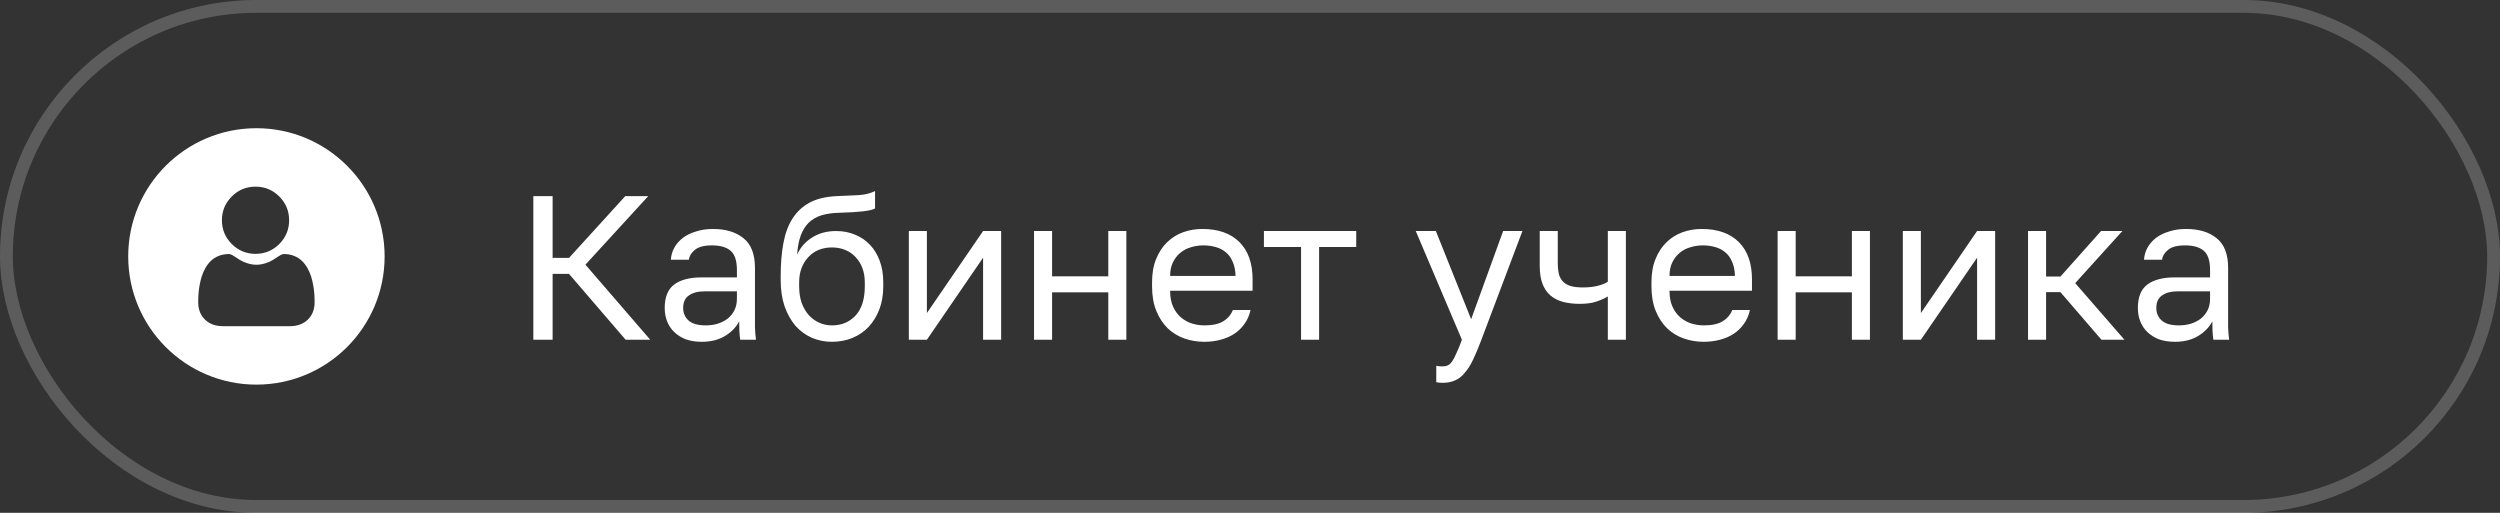 <?xml version="1.0" encoding="UTF-8"?> <svg xmlns="http://www.w3.org/2000/svg" width="195" height="40" viewBox="0 0 195 40" fill="none"><rect x="0" y="0" width="195" height="40" fill="#333333" stroke="none"/> <path fill-rule="evenodd" clip-rule="evenodd" d="M20 30C25.523 30 30 25.523 30 20C30 14.477 25.523 10 20 10C14.477 10 10 14.477 10 20C10 25.523 14.477 30 20 30ZM19.931 19.801C20.651 19.801 21.275 19.542 21.784 19.033C22.294 18.523 22.552 17.9 22.552 17.179C22.552 16.459 22.294 15.836 21.784 15.326C21.274 14.816 20.651 14.558 19.931 14.558C19.21 14.558 18.587 14.816 18.077 15.326C17.568 15.836 17.309 16.459 17.309 17.179C17.309 17.9 17.568 18.523 18.077 19.033C18.587 19.542 19.211 19.801 19.931 19.801ZM24.518 22.927C24.503 22.715 24.474 22.484 24.43 22.239C24.386 21.993 24.329 21.761 24.261 21.548C24.19 21.328 24.095 21.111 23.977 20.903C23.854 20.687 23.71 20.499 23.548 20.345C23.379 20.183 23.172 20.053 22.932 19.958C22.694 19.863 22.429 19.815 22.146 19.815C22.035 19.815 21.928 19.861 21.72 19.996C21.592 20.079 21.443 20.176 21.276 20.282C21.134 20.373 20.941 20.458 20.702 20.535C20.469 20.611 20.233 20.649 20 20.649C19.767 20.649 19.53 20.611 19.297 20.535C19.059 20.458 18.866 20.373 18.723 20.282C18.558 20.177 18.409 20.081 18.279 19.996C18.072 19.861 17.964 19.815 17.853 19.815C17.57 19.815 17.306 19.863 17.067 19.958C16.828 20.052 16.621 20.183 16.452 20.345C16.29 20.499 16.146 20.687 16.023 20.903C15.905 21.111 15.809 21.328 15.739 21.548C15.671 21.761 15.614 21.993 15.57 22.239C15.526 22.483 15.496 22.715 15.482 22.927C15.467 23.136 15.46 23.352 15.46 23.57C15.46 24.138 15.641 24.598 15.997 24.937C16.348 25.272 16.814 25.442 17.38 25.442H22.62C23.186 25.442 23.651 25.272 24.003 24.937C24.359 24.598 24.54 24.138 24.54 23.57C24.54 23.351 24.533 23.134 24.518 22.927Z" fill="white"></path> <path d="M41.6 15.3H43.104V20.116H44.384L48.768 15.3H50.56L45.664 20.644L50.72 26.5H48.8L44.384 21.364H43.104V26.5H41.6V15.3ZM54.743 26.66C54.273 26.66 53.858 26.596 53.495 26.468C53.143 26.329 52.844 26.143 52.599 25.908C52.353 25.673 52.167 25.396 52.039 25.076C51.911 24.756 51.847 24.404 51.847 24.02C51.847 23.177 52.092 22.569 52.583 22.196C53.084 21.823 53.799 21.636 54.727 21.636H57.479V21.06C57.479 20.335 57.313 19.833 56.983 19.556C56.663 19.279 56.178 19.14 55.527 19.14C54.919 19.14 54.476 19.257 54.199 19.492C53.922 19.716 53.767 19.972 53.735 20.26H52.327C52.348 19.919 52.439 19.604 52.599 19.316C52.77 19.017 52.993 18.761 53.271 18.548C53.559 18.335 53.9 18.169 54.295 18.052C54.69 17.924 55.127 17.86 55.607 17.86C56.609 17.86 57.404 18.1 57.991 18.58C58.588 19.049 58.887 19.823 58.887 20.9V24.34C58.887 24.788 58.887 25.183 58.887 25.524C58.898 25.855 58.924 26.18 58.967 26.5H57.735C57.703 26.255 57.681 26.025 57.671 25.812C57.66 25.588 57.655 25.337 57.655 25.06C57.431 25.508 57.068 25.887 56.567 26.196C56.066 26.505 55.458 26.66 54.743 26.66ZM55.047 25.38C55.377 25.38 55.687 25.337 55.975 25.252C56.273 25.156 56.535 25.023 56.759 24.852C56.983 24.671 57.159 24.452 57.287 24.196C57.415 23.94 57.479 23.641 57.479 23.3V22.724H54.967C54.444 22.724 54.033 22.831 53.735 23.044C53.436 23.247 53.287 23.572 53.287 24.02C53.287 24.415 53.425 24.74 53.703 24.996C53.991 25.252 54.439 25.38 55.047 25.38ZM64.894 26.66C64.328 26.66 63.8 26.553 63.31 26.34C62.83 26.127 62.408 25.817 62.046 25.412C61.694 24.996 61.411 24.489 61.198 23.892C60.995 23.295 60.894 22.617 60.894 21.86V21.54C60.894 20.58 60.963 19.727 61.102 18.98C61.24 18.223 61.475 17.583 61.806 17.06C62.147 16.527 62.59 16.111 63.134 15.812C63.688 15.513 64.382 15.343 65.214 15.3C65.886 15.268 66.472 15.241 66.974 15.22C67.475 15.188 67.902 15.081 68.254 14.9V16.26C68.083 16.356 67.768 16.431 67.31 16.484C66.862 16.537 66.243 16.575 65.454 16.596C64.942 16.607 64.488 16.671 64.094 16.788C63.71 16.905 63.379 17.092 63.102 17.348C62.835 17.604 62.622 17.94 62.462 18.356C62.312 18.761 62.216 19.263 62.174 19.86C62.43 19.295 62.824 18.847 63.358 18.516C63.891 18.185 64.51 18.02 65.214 18.02C65.758 18.02 66.254 18.116 66.702 18.308C67.15 18.489 67.534 18.751 67.854 19.092C68.184 19.433 68.44 19.855 68.622 20.356C68.803 20.847 68.894 21.401 68.894 22.02V22.34C68.894 23.001 68.792 23.599 68.59 24.132C68.387 24.655 68.11 25.108 67.758 25.492C67.406 25.865 66.984 26.153 66.494 26.356C66.003 26.559 65.47 26.66 64.894 26.66ZM64.894 25.38C65.64 25.38 66.254 25.124 66.734 24.612C67.214 24.089 67.454 23.332 67.454 22.34V22.02C67.454 21.604 67.39 21.231 67.262 20.9C67.134 20.569 66.958 20.287 66.734 20.052C66.51 19.807 66.238 19.62 65.918 19.492C65.608 19.364 65.267 19.3 64.894 19.3C64.52 19.3 64.174 19.364 63.854 19.492C63.544 19.62 63.278 19.807 63.054 20.052C62.83 20.287 62.654 20.569 62.526 20.9C62.398 21.231 62.334 21.604 62.334 22.02V22.34C62.334 22.809 62.398 23.236 62.526 23.62C62.664 23.993 62.851 24.313 63.086 24.58C63.32 24.836 63.592 25.033 63.902 25.172C64.211 25.311 64.542 25.38 64.894 25.38ZM70.889 18.02H72.297V24.42L76.681 18.02H78.089V26.5H76.681V20.1L72.297 26.5H70.889V18.02ZM80.655 18.02H82.063V21.556H86.447V18.02H87.855V26.5H86.447V22.804H82.063V26.5H80.655V18.02ZM93.941 26.66C93.397 26.66 92.879 26.575 92.389 26.404C91.898 26.233 91.466 25.972 91.093 25.62C90.719 25.257 90.421 24.804 90.197 24.26C89.973 23.716 89.861 23.076 89.861 22.34V22.02C89.861 21.316 89.967 20.708 90.181 20.196C90.394 19.673 90.677 19.241 91.029 18.9C91.391 18.548 91.807 18.287 92.277 18.116C92.757 17.945 93.258 17.86 93.781 17.86C95.029 17.86 95.994 18.201 96.677 18.884C97.359 19.567 97.701 20.532 97.701 21.78V22.676H91.269C91.269 23.177 91.349 23.599 91.509 23.94C91.669 24.281 91.877 24.559 92.133 24.772C92.389 24.985 92.671 25.14 92.981 25.236C93.301 25.332 93.621 25.38 93.941 25.38C94.581 25.38 95.071 25.273 95.413 25.06C95.765 24.847 96.015 24.553 96.165 24.18H97.541C97.455 24.585 97.301 24.943 97.077 25.252C96.863 25.561 96.597 25.823 96.277 26.036C95.967 26.239 95.61 26.393 95.205 26.5C94.81 26.607 94.389 26.66 93.941 26.66ZM93.861 19.14C93.53 19.14 93.21 19.188 92.901 19.284C92.591 19.369 92.314 19.513 92.069 19.716C91.834 19.908 91.642 20.153 91.493 20.452C91.343 20.751 91.269 21.108 91.269 21.524H96.373C96.362 21.087 96.287 20.719 96.149 20.42C96.021 20.111 95.845 19.865 95.621 19.684C95.397 19.492 95.13 19.353 94.821 19.268C94.522 19.183 94.202 19.14 93.861 19.14ZM101.482 19.268H98.586V18.02H105.786V19.268H102.89V26.5H101.482V19.268ZM112.509 29.86C112.349 29.86 112.189 29.844 112.029 29.812V28.532C112.189 28.564 112.349 28.58 112.509 28.58C112.669 28.58 112.808 28.553 112.925 28.5C113.043 28.447 113.155 28.345 113.261 28.196C113.368 28.047 113.48 27.833 113.597 27.556C113.725 27.289 113.869 26.937 114.029 26.5L110.429 18.02H111.997L114.749 24.9L117.245 18.02H118.749L115.549 26.5C115.325 27.097 115.112 27.609 114.909 28.036C114.707 28.463 114.488 28.809 114.253 29.076C114.029 29.353 113.779 29.551 113.501 29.668C113.224 29.796 112.893 29.86 112.509 29.86ZM125.411 23.124C125.165 23.273 124.867 23.407 124.515 23.524C124.173 23.641 123.741 23.7 123.219 23.7C122.728 23.7 122.285 23.647 121.891 23.54C121.507 23.433 121.181 23.263 120.915 23.028C120.648 22.793 120.445 22.489 120.307 22.116C120.168 21.743 120.099 21.284 120.099 20.74V18.02H121.507V20.5C121.507 20.863 121.539 21.167 121.603 21.412C121.677 21.657 121.795 21.855 121.955 22.004C122.115 22.153 122.317 22.26 122.563 22.324C122.808 22.388 123.107 22.42 123.459 22.42C123.939 22.42 124.349 22.372 124.691 22.276C125.032 22.18 125.272 22.079 125.411 21.972V18.02H126.819V26.5H125.411V23.124ZM132.894 26.66C132.35 26.66 131.832 26.575 131.342 26.404C130.851 26.233 130.419 25.972 130.046 25.62C129.672 25.257 129.374 24.804 129.15 24.26C128.926 23.716 128.814 23.076 128.814 22.34V22.02C128.814 21.316 128.92 20.708 129.134 20.196C129.347 19.673 129.63 19.241 129.982 18.9C130.344 18.548 130.76 18.287 131.23 18.116C131.71 17.945 132.211 17.86 132.734 17.86C133.982 17.86 134.947 18.201 135.63 18.884C136.312 19.567 136.654 20.532 136.654 21.78V22.676H130.222C130.222 23.177 130.302 23.599 130.462 23.94C130.622 24.281 130.83 24.559 131.086 24.772C131.342 24.985 131.624 25.14 131.934 25.236C132.254 25.332 132.574 25.38 132.894 25.38C133.534 25.38 134.024 25.273 134.366 25.06C134.718 24.847 134.968 24.553 135.118 24.18H136.494C136.408 24.585 136.254 24.943 136.03 25.252C135.816 25.561 135.55 25.823 135.23 26.036C134.92 26.239 134.563 26.393 134.158 26.5C133.763 26.607 133.342 26.66 132.894 26.66ZM132.814 19.14C132.483 19.14 132.163 19.188 131.854 19.284C131.544 19.369 131.267 19.513 131.022 19.716C130.787 19.908 130.595 20.153 130.446 20.452C130.296 20.751 130.222 21.108 130.222 21.524H135.326C135.315 21.087 135.24 20.719 135.102 20.42C134.974 20.111 134.798 19.865 134.574 19.684C134.35 19.492 134.083 19.353 133.774 19.268C133.475 19.183 133.155 19.14 132.814 19.14ZM138.655 18.02H140.063V21.556H144.447V18.02H145.855V26.5H144.447V22.804H140.063V26.5H138.655V18.02ZM148.421 18.02H149.829V24.42L154.213 18.02H155.621V26.5H154.213V20.1L149.829 26.5H148.421V18.02ZM158.186 18.02H159.594V21.572H160.714L163.882 18.02H165.546L161.866 22.084L165.706 26.5H163.914L160.714 22.788H159.594V26.5H158.186V18.02ZM169.649 26.66C169.18 26.66 168.764 26.596 168.401 26.468C168.049 26.329 167.75 26.143 167.505 25.908C167.26 25.673 167.073 25.396 166.945 25.076C166.817 24.756 166.753 24.404 166.753 24.02C166.753 23.177 166.998 22.569 167.489 22.196C167.99 21.823 168.705 21.636 169.633 21.636H172.385V21.06C172.385 20.335 172.22 19.833 171.889 19.556C171.569 19.279 171.084 19.14 170.433 19.14C169.825 19.14 169.382 19.257 169.105 19.492C168.828 19.716 168.673 19.972 168.641 20.26H167.233C167.254 19.919 167.345 19.604 167.505 19.316C167.676 19.017 167.9 18.761 168.177 18.548C168.465 18.335 168.806 18.169 169.201 18.052C169.596 17.924 170.033 17.86 170.513 17.86C171.516 17.86 172.31 18.1 172.897 18.58C173.494 19.049 173.793 19.823 173.793 20.9V24.34C173.793 24.788 173.793 25.183 173.793 25.524C173.804 25.855 173.83 26.18 173.873 26.5H172.641C172.609 26.255 172.588 26.025 172.577 25.812C172.566 25.588 172.561 25.337 172.561 25.06C172.337 25.508 171.974 25.887 171.473 26.196C170.972 26.505 170.364 26.66 169.649 26.66ZM169.953 25.38C170.284 25.38 170.593 25.337 170.881 25.252C171.18 25.156 171.441 25.023 171.665 24.852C171.889 24.671 172.065 24.452 172.193 24.196C172.321 23.94 172.385 23.641 172.385 23.3V22.724H169.873C169.35 22.724 168.94 22.831 168.641 23.044C168.342 23.247 168.193 23.572 168.193 24.02C168.193 24.415 168.332 24.74 168.609 24.996C168.897 25.252 169.345 25.38 169.953 25.38Z" fill="white"></path> <rect x="0.5" y="0.5" width="194" height="39" rx="19.5" stroke="white" stroke-opacity="0.2"></rect> </svg> 